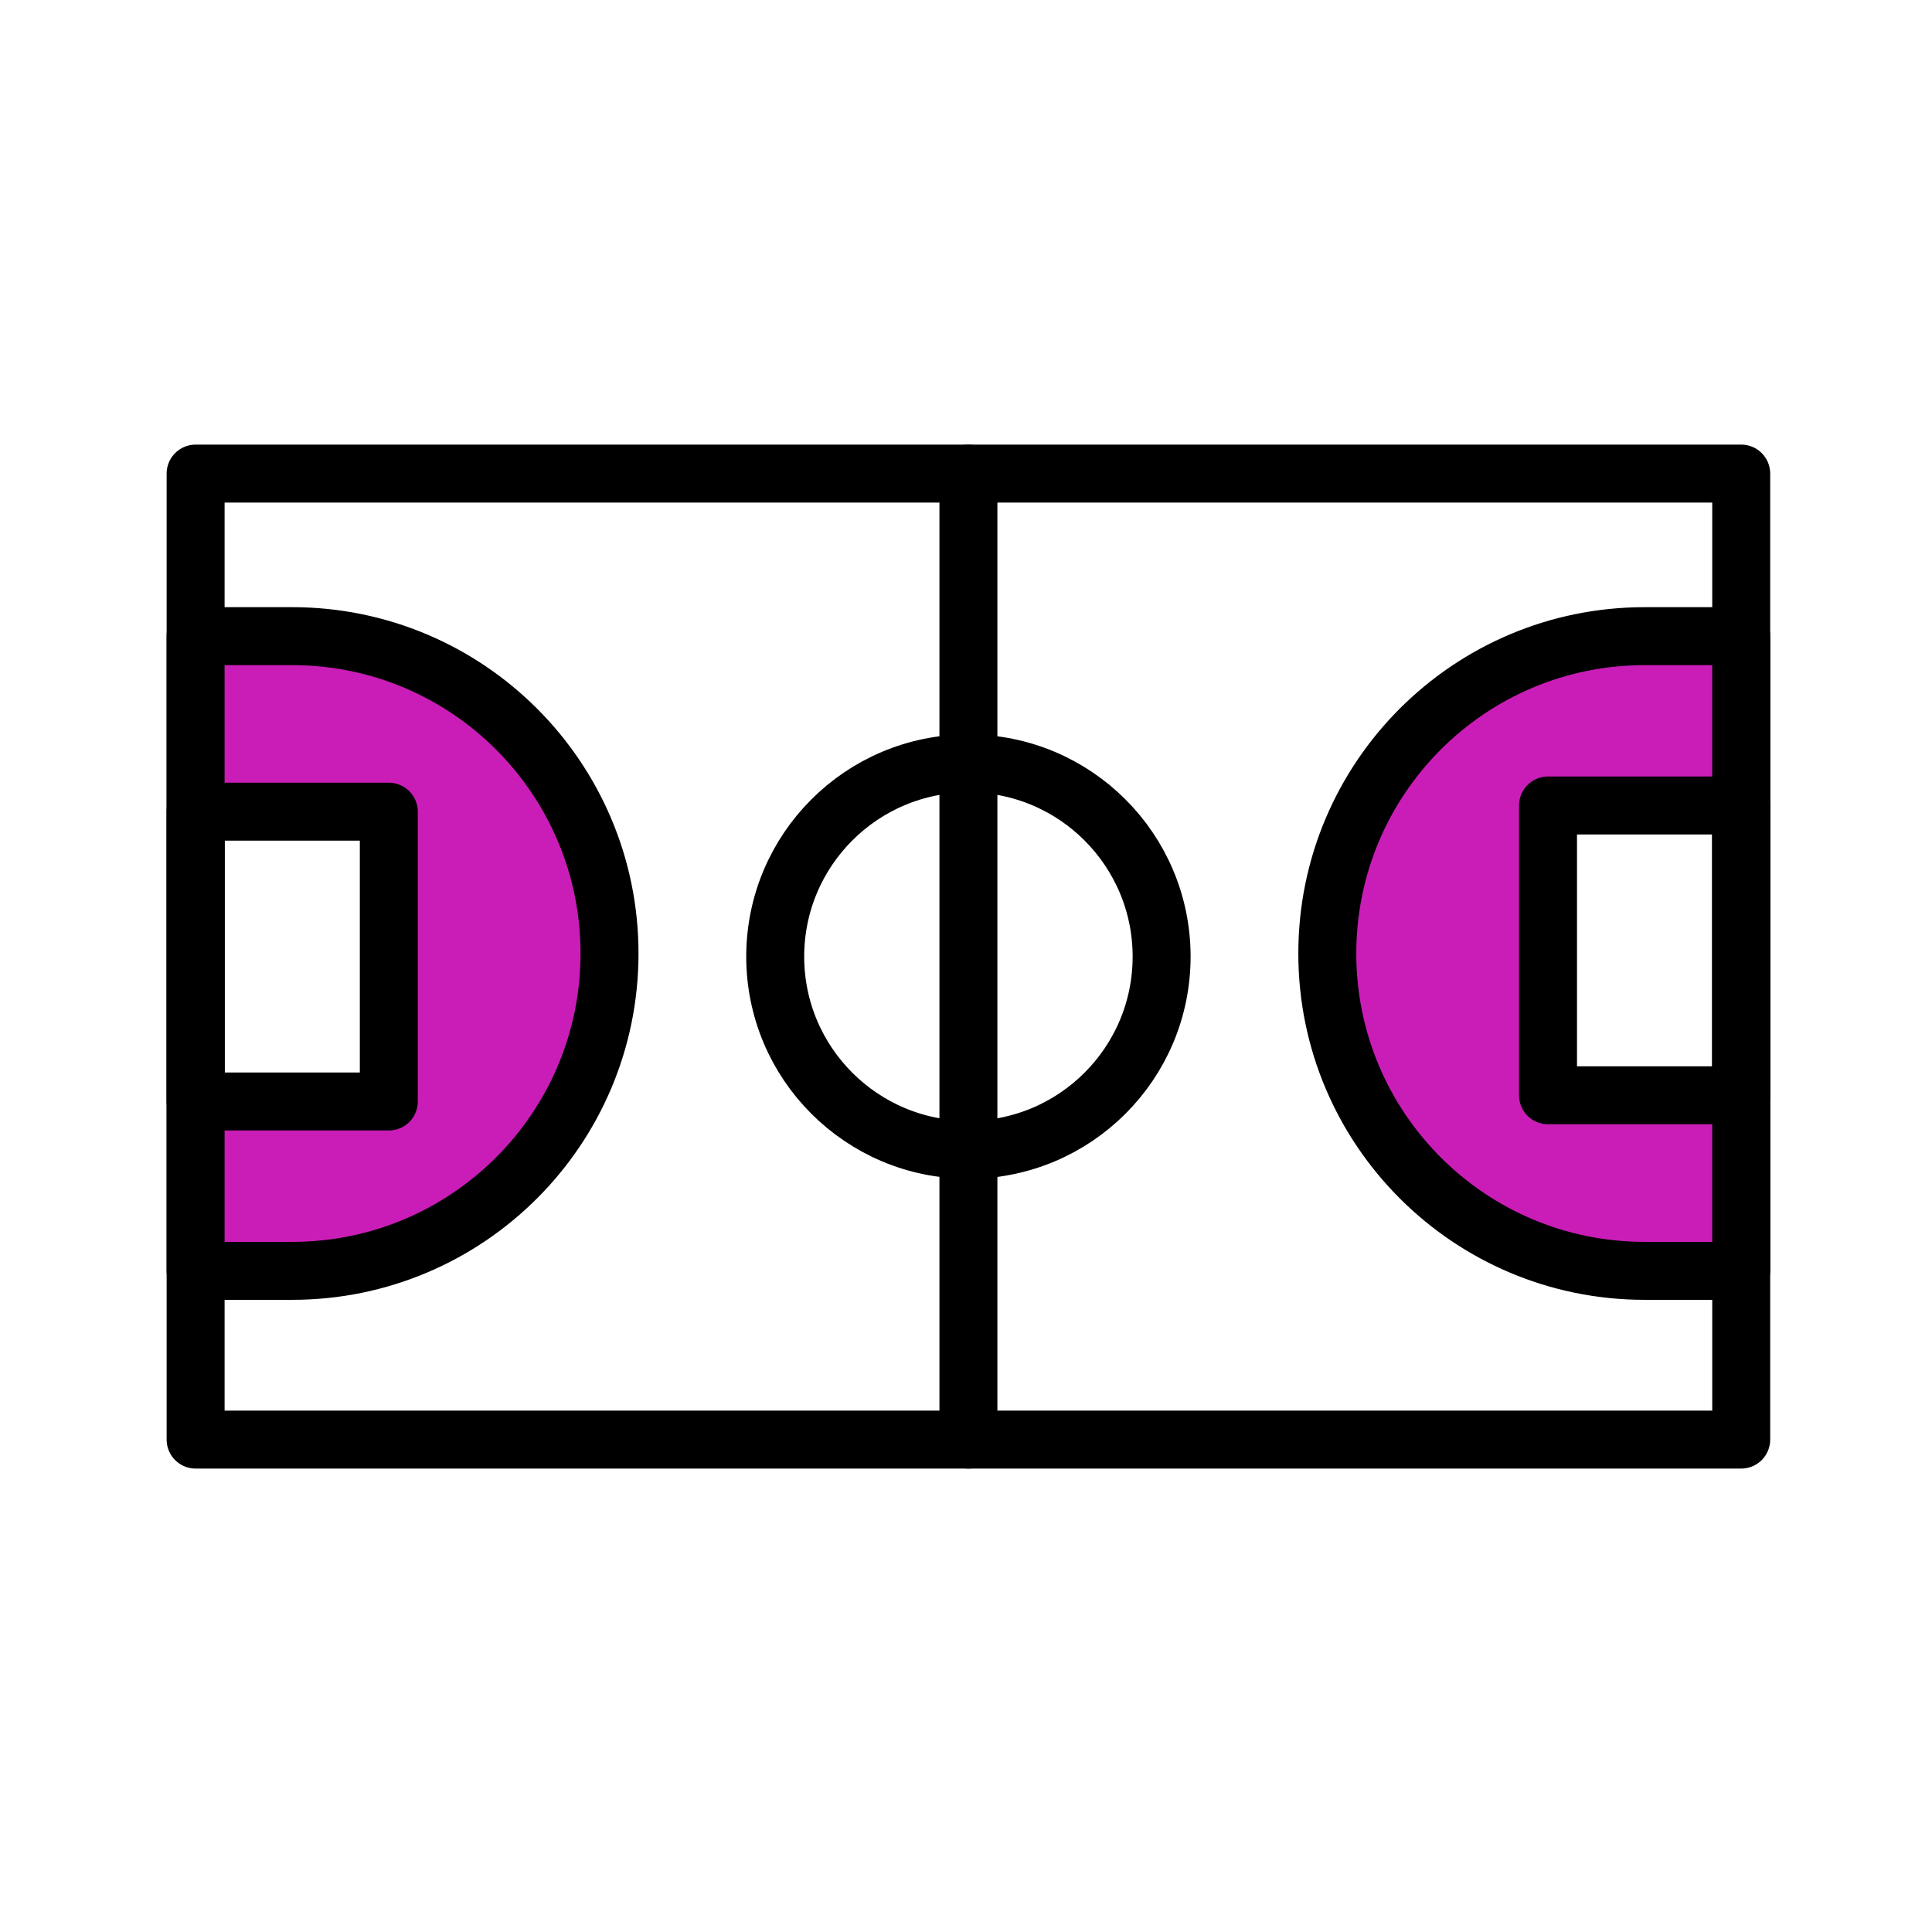 <?xml version="1.0" encoding="utf-8"?>
<!-- Generator: Adobe Illustrator 15.1.0, SVG Export Plug-In . SVG Version: 6.00 Build 0)  -->
<!DOCTYPE svg PUBLIC "-//W3C//DTD SVG 1.1//EN" "http://www.w3.org/Graphics/SVG/1.1/DTD/svg11.dtd">
<svg version="1.1" id="Layer_1" xmlns="http://www.w3.org/2000/svg" xmlns:xlink="http://www.w3.org/1999/xlink" x="0px" y="0px"
	 width="100px" height="100px" viewBox="0 0 100 100" enable-background="new 0 0 100 100" xml:space="preserve">
<g>
	
		<rect x="10.125" y="24.513" fill="none" stroke="#000000" stroke-width="3" stroke-linecap="round" stroke-linejoin="round" stroke-miterlimit="10" width="80" height="50"/>
	<path fill="#CA1DB7" d="M15.123,32.927h-4.998v9.086h10v15h-10v8.766h4.998c9.069,0,16.426-7.353,16.426-16.426
		S24.192,32.927,15.123,32.927z"/>
	<path fill="#CA1DB7" d="M85.127,65.778h4.998v-9.086h-10v-15h10v-8.766h-4.998c-9.069,0-16.426,7.353-16.426,16.426
		S76.058,65.778,85.127,65.778z"/>
	
		<rect x="10.125" y="42.013" fill="none" stroke="#000000" stroke-width="3" stroke-linecap="round" stroke-linejoin="round" stroke-miterlimit="10" width="10" height="15"/>
	
		<line fill="none" stroke="#000000" stroke-width="3" stroke-linecap="round" stroke-linejoin="round" stroke-miterlimit="10" x1="50.125" y1="24.513" x2="50.125" y2="74.513"/>
	
		<circle fill="none" stroke="#000000" stroke-width="3" stroke-linecap="round" stroke-linejoin="round" stroke-miterlimit="10" cx="50.125" cy="49.513" r="10"/>
	<path fill="none" stroke="#000000" stroke-width="3" stroke-linecap="round" stroke-linejoin="round" stroke-miterlimit="10" d="
		M10.125,65.778V32.927h4.998c9.069,0,16.426,7.353,16.426,16.426s-7.356,16.426-16.426,16.426H10.125z"/>
	
		<rect x="80.125" y="41.692" fill="none" stroke="#000000" stroke-width="3" stroke-linecap="round" stroke-linejoin="round" stroke-miterlimit="10" width="10" height="15"/>
	<path fill="none" stroke="#000000" stroke-width="3" stroke-linecap="round" stroke-linejoin="round" stroke-miterlimit="10" d="
		M90.125,32.927v32.852h-4.998c-9.069,0-16.426-7.353-16.426-16.426s7.356-16.426,16.426-16.426H90.125z"/>
</g>
</svg>
